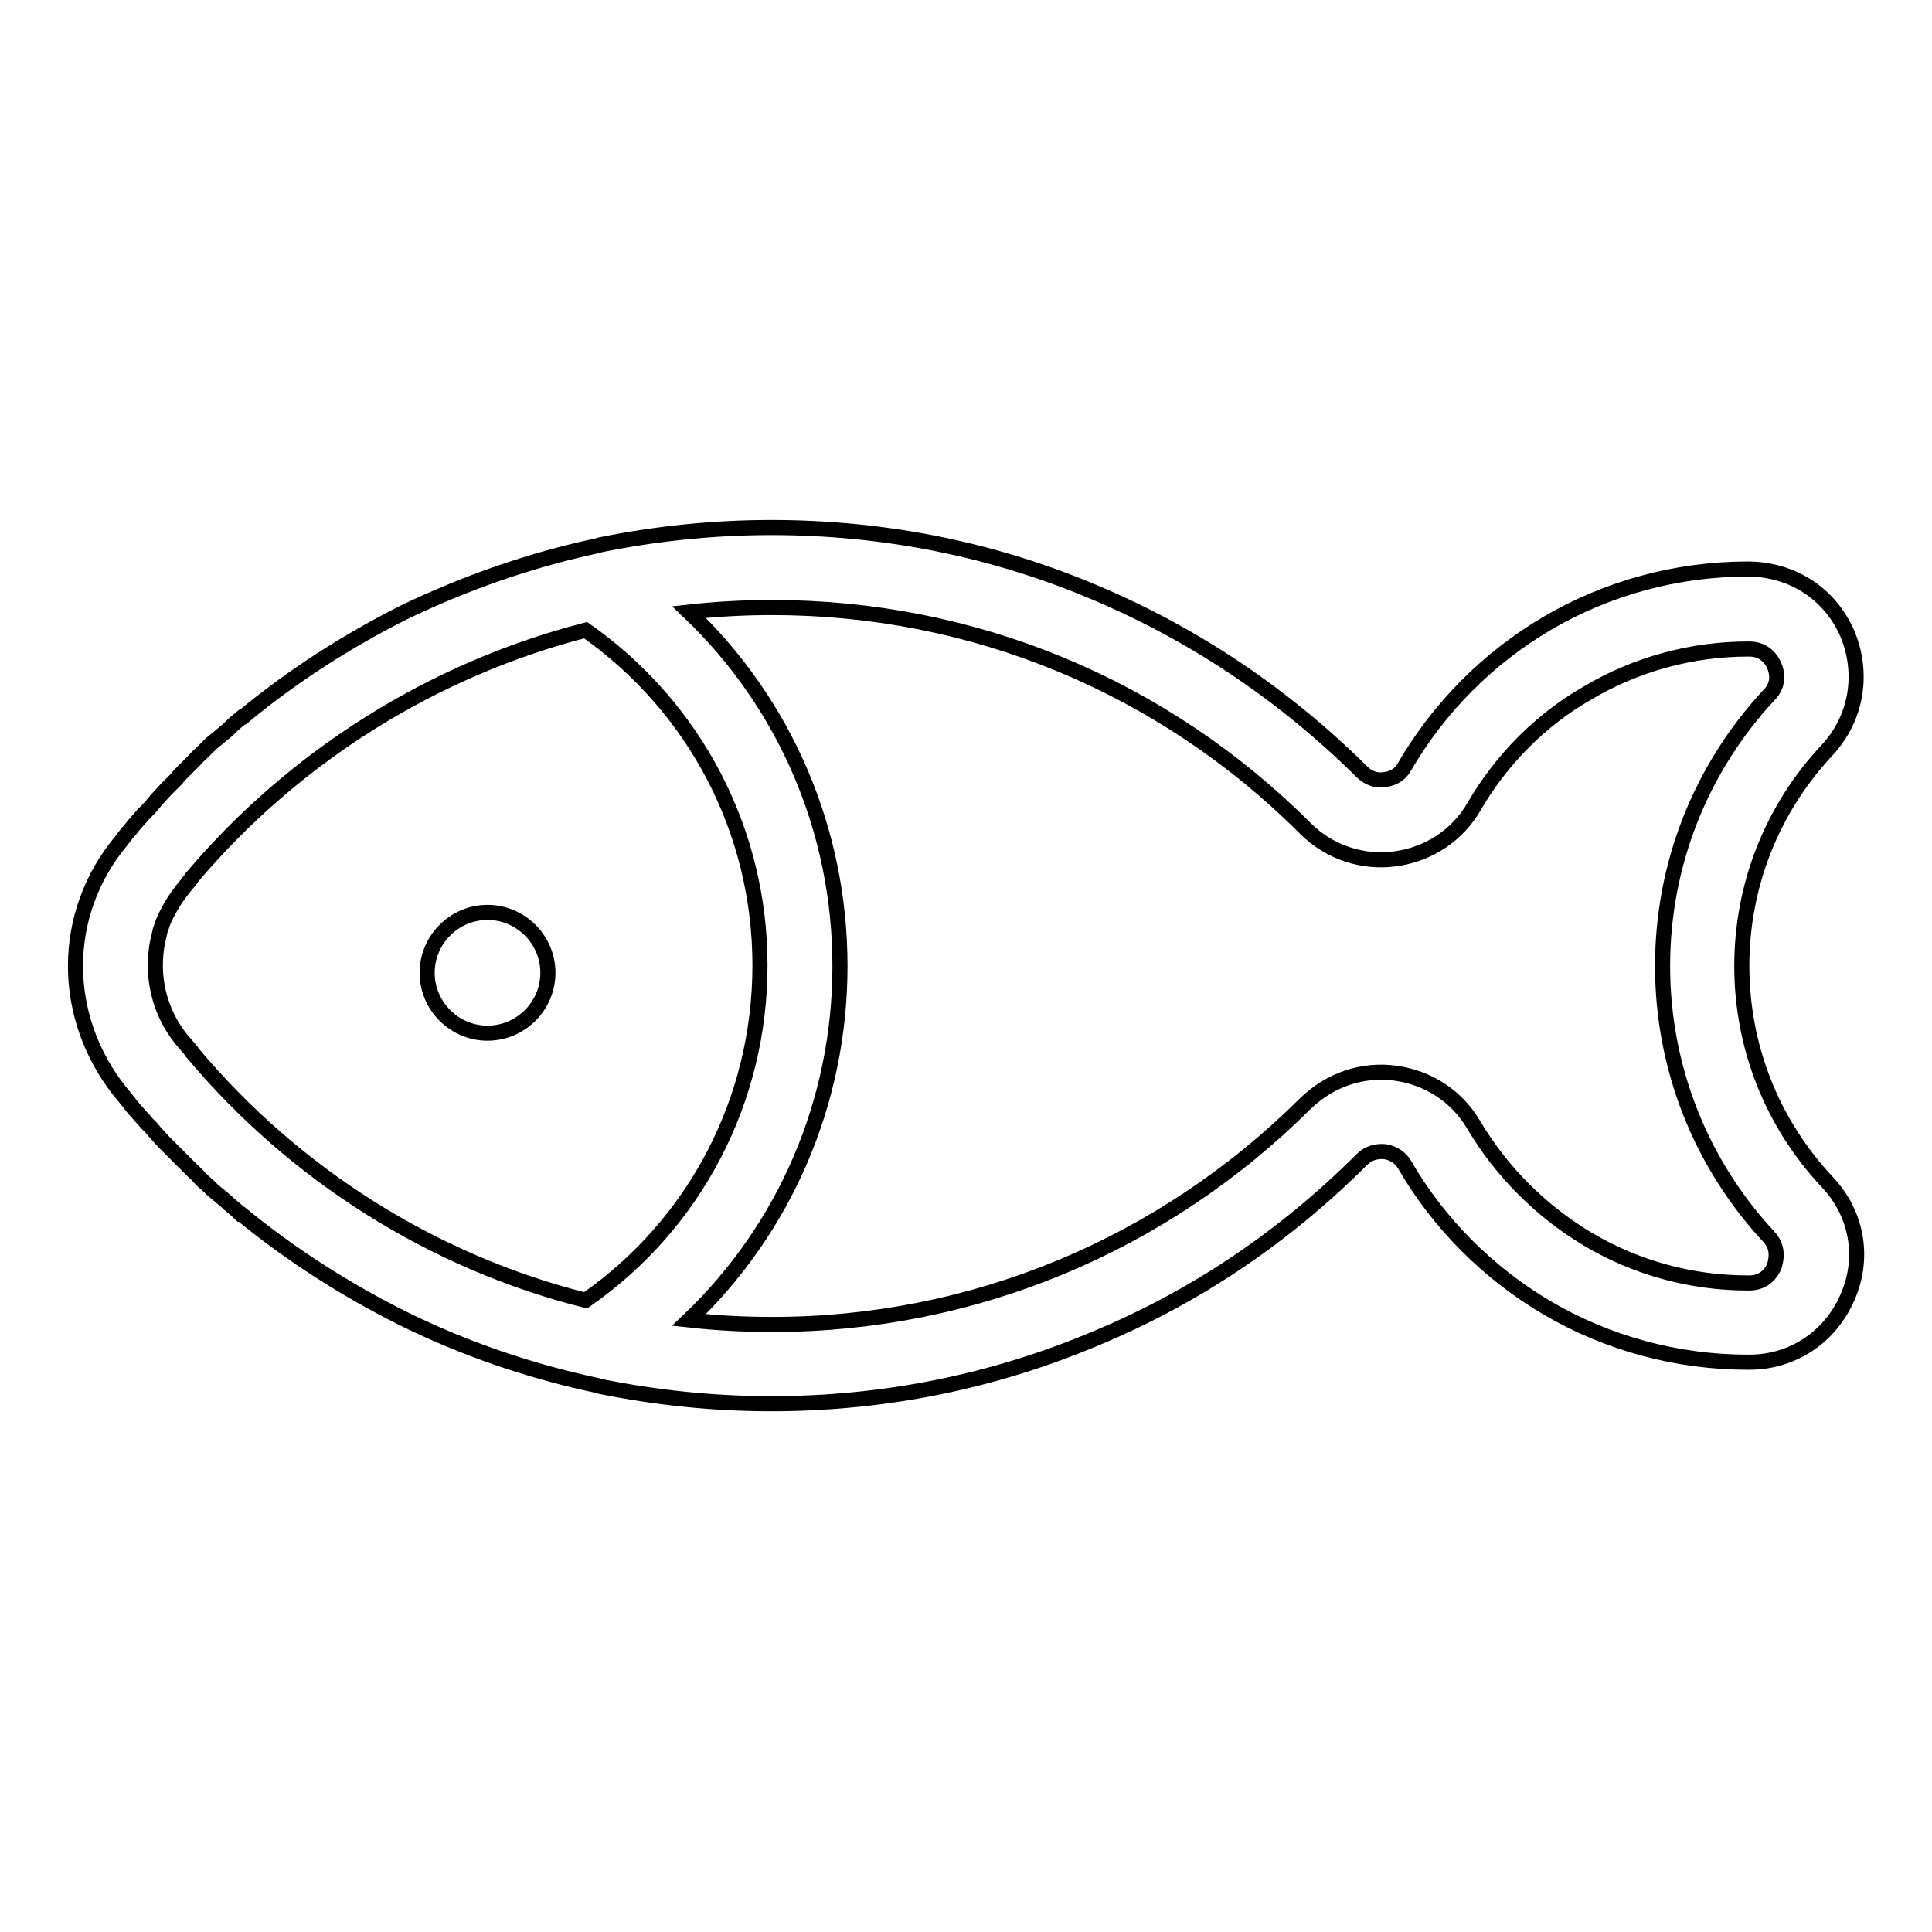 <?xml version="1.0" encoding="utf-8"?>
<!-- Svg Vector Icons : http://www.onlinewebfonts.com/icon -->
<!DOCTYPE svg PUBLIC "-//W3C//DTD SVG 1.1//EN" "http://www.w3.org/Graphics/SVG/1.1/DTD/svg11.dtd">
<svg version="1.1" xmlns="http://www.w3.org/2000/svg" xmlns:xlink="http://www.w3.org/1999/xlink" x="0px" y="0px" viewBox="0 0 256 256" enable-background="new 0 0 256 256" xml:space="preserve">
<g> <path stroke-width="2" fill-opacity="0" stroke="#000000"  d="M242.1,156.6c-7.3-7.8-11.3-17.9-11.3-28.6s4-20.8,11.3-28.6c3.9-4.2,4.9-10.1,2.7-15.4 c-2.3-5.3-7.2-8.5-13-8.6h-0.2c-9.4,0-18.6,2.5-26.6,7.2c-7.8,4.6-14.3,11.1-18.9,19c-0.7,1.3-1.9,1.6-2.6,1.7 c-1.1,0.2-2.2-0.2-3-1c-10.2-10.1-22-18.1-35.2-23.7c-13.6-5.8-28.1-8.7-43.1-8.7c-7.7,0-15.3,0.8-22.7,2.3l-0.3,0.1 c-8.9,1.9-17.5,4.9-25.8,8.9C45.9,85,38.7,89.6,32.2,95L32.1,95c-0.6,0.5-1.1,0.9-1.6,1.4c-0.1,0.1-0.2,0.2-0.3,0.3l-1.2,1 c-0.2,0.1-0.3,0.3-0.5,0.4c-0.5,0.4-0.9,0.8-1.3,1.2c-0.2,0.2-0.4,0.4-0.6,0.6c-0.3,0.3-0.6,0.5-0.8,0.8c-0.2,0.2-0.4,0.4-0.6,0.6 l-1.2,1.2c-0.2,0.2-0.4,0.4-0.6,0.7c-0.3,0.3-0.6,0.6-0.8,0.8c-0.2,0.2-0.4,0.4-0.6,0.6l-1.2,1.3c-0.2,0.2-0.3,0.4-0.5,0.6 c-0.3,0.4-0.7,0.8-1.1,1.2c-0.1,0.1-0.2,0.2-0.3,0.3c-0.4,0.5-0.9,1-1.3,1.5c-0.1,0.1-0.2,0.3-0.3,0.4c-0.5,0.5-0.9,1.1-1.3,1.6 C12.1,116.2,10,122,10,128s2.1,11.8,5.8,16.5c0.4,0.5,0.9,1.1,1.3,1.6c0.1,0.1,0.2,0.3,0.3,0.4c0.4,0.5,0.9,1,1.3,1.5 c0.1,0.1,0.2,0.2,0.3,0.3c0.3,0.4,0.7,0.8,1.1,1.2c0.2,0.2,0.3,0.4,0.5,0.6c0.4,0.4,0.8,0.9,1.2,1.3c0.2,0.2,0.4,0.4,0.6,0.6 c0.3,0.3,0.6,0.6,0.8,0.8l0.6,0.6c0.4,0.4,0.8,0.8,1.2,1.2c0.2,0.2,0.4,0.4,0.6,0.6c0.3,0.3,0.6,0.5,0.8,0.8 c0.2,0.2,0.4,0.4,0.6,0.6c0.5,0.4,0.9,0.8,1.3,1.2c0.2,0.1,0.3,0.3,0.5,0.4l1.2,1c0.1,0.1,0.2,0.2,0.3,0.3c0.6,0.5,1.1,0.9,1.6,1.4 c0,0,0,0,0.1,0c6.6,5.4,13.8,10,21.4,13.8c8.3,4.1,16.9,7,25.8,8.9l0.3,0.1c7.4,1.5,15,2.3,22.7,2.3c14.9,0,29.4-2.9,43.1-8.7 c13.2-5.5,25-13.5,35.2-23.7c0.8-0.8,1.9-1.1,3-1c0.6,0.1,1.8,0.4,2.6,1.7c4.5,7.8,11.1,14.4,18.9,19c8,4.7,17.2,7.2,26.6,7.2h0.2 c5.7,0,10.7-3.3,13-8.6C247.1,166.7,246.1,160.8,242.1,156.6L242.1,156.6z M77.6,172.3c-20.3-5.1-38.6-16.7-52.1-32.8 c-0.1-0.1-0.2-0.2-0.2-0.3c-0.4-0.5-0.8-0.9-1.2-1.4c0,0,0,0,0,0c-3.1-3.8-4.1-8.6-3.2-13.1c0.1-0.4,0.2-0.8,0.3-1.3 c0.1-0.4,0.3-0.8,0.4-1.2c0.6-1.4,1.4-2.8,2.4-4.1c0.4-0.5,0.8-1,1.2-1.5c0.1-0.1,0.2-0.2,0.2-0.3C39,100.2,57.4,88.7,77.6,83.5 c14.5,10.2,23.1,26.6,23.1,44.4C100.7,145.8,92.1,162.2,77.6,172.3L77.6,172.3z M235.1,167.8c-0.3,0.7-1.2,2.2-3.3,2.2h-0.2 c-7.5,0-14.8-2-21.2-5.8c-6.2-3.7-11.4-8.9-15.1-15.1c-2.2-3.8-6-6.3-10.4-6.9c-4.4-0.6-8.7,0.9-11.9,4 c-18.9,18.8-44,29.3-70.7,29.3c-3.7,0-7.4-0.2-11-0.6c12.7-12.1,20-28.9,20-46.9c0-18-7.3-34.8-20-46.9c3.6-0.4,7.3-0.6,11-0.6 c26.7,0,51.8,10.4,70.7,29.3c3.1,3.1,7.5,4.6,11.9,4c4.4-0.6,8.2-3.1,10.4-6.9c3.6-6.2,8.8-11.5,15.1-15.1 c6.4-3.8,13.8-5.8,21.2-5.8h0.2c2.1,0,3,1.5,3.3,2.2c0.3,0.7,0.8,2.4-0.7,3.9c-9.1,9.8-14.1,22.5-14.1,35.9 c0,13.4,5,26.1,14.1,35.9C235.8,165.4,235.3,167.1,235.1,167.8z M56.6,128.9c0,4.4,3.6,8,8,8c4.4,0,8-3.6,8-8c0-4.4-3.6-8-8-8 C60.2,120.9,56.6,124.5,56.6,128.9z"/></g>
</svg>